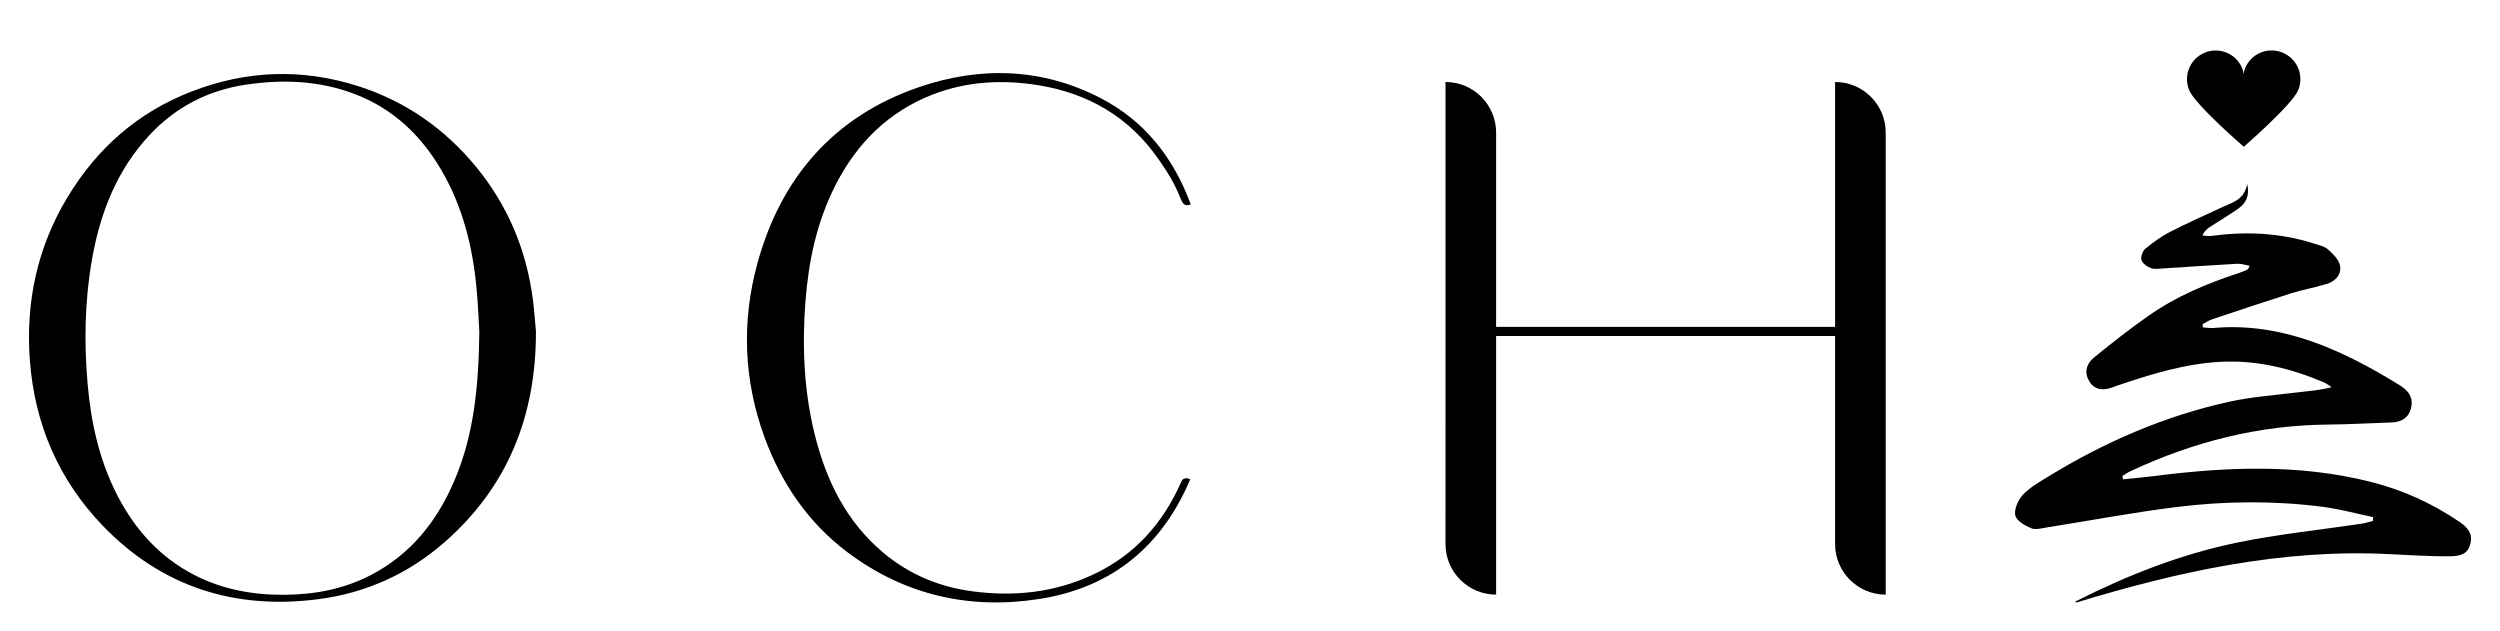 <?xml version="1.0" encoding="UTF-8"?>
<svg id="Warstwa_1" xmlns="http://www.w3.org/2000/svg" viewBox="0 0 492.36 124.19">
  <path d="M400.02,104.03c.91.37,2.08,0,3.11-.16,8.55-1.35,17.07-2.97,25.64-4.03,9.5-1.17,19.06-1.25,28.58-.04,3.36.43,6.67,1.34,10.01,2.04,0,.25,0,.51,0,.76-.76.18-1.52.43-2.29.54-8.2,1.23-16.46,2.06-24.58,3.74-11.08,2.29-21.6,6.44-31.79,11.6.08.05.15.12.22.18,20.21-6.16,40.7-10.62,61.8-9.52.89.05,8.74.5,11.9.41,1.85-.05,3.48-.34,3.96-2.67.43-2.11-.95-3.25-2.3-4.17-5.43-3.69-11.26-6.27-17.41-7.82-14.17-3.56-28.44-2.95-42.73-1.12-2.01.26-4.02.42-6.03.63-.04-.22-.07-.44-.11-.67.54-.32,1.06-.69,1.62-.95,12.43-5.81,25.31-9.04,38.75-9.16,4.22-.04,8.43-.28,12.64-.42,1.86-.06,3.42-.83,3.87-3.03.45-2.19-.87-3.44-2.38-4.37-11.42-7.04-23.24-12.37-36.54-11.21-.7.06-1.41-.07-2.11-.11-.02-.21-.05-.42-.07-.63.62-.32,1.21-.74,1.85-.95,5.19-1.74,10.37-3.48,15.58-5.13,2.3-.72,4.67-1.14,6.97-1.83,1.53-.45,2.95-1.64,2.7-3.5-.17-1.23-1.4-2.43-2.38-3.31-.73-.66-1.81-.84-2.75-1.15-6.65-2.15-13.41-2.43-20.24-1.52-.57.08-1.17-.05-1.75-.08.42-.93.96-1.35,1.53-1.72,1.84-1.19,3.72-2.31,5.52-3.56,1.5-1.04,2.3-2.56,1.77-4.83-.62,3.1-2.9,3.59-4.89,4.52-3.45,1.62-6.93,3.14-10.33,4.89-1.72.88-3.34,2.07-4.88,3.33-.49.4-.94,1.69-.73,2.22.28.72,1.15,1.33,1.88,1.58.78.27,1.67.1,2.51.05,4.83-.3,9.66-.65,14.49-.91.76-.04,1.54.24,2.42.39-.22.46-.26.67-.36.71-.58.27-1.17.54-1.77.73-6.24,2.03-12.32,4.57-17.88,8.48-3.6,2.53-7.09,5.27-10.54,8.07-1.23,1-2.15,2.49-1.21,4.42.89,1.82,2.35,2.16,4,1.77.62-.15,1.21-.42,1.82-.62,6.61-2.24,13.22-4.26,20.18-4.64,7.1-.38,13.82,1.25,20.4,4.05.53.23,1.02.62,1.52.94-2.38.64-4.66.77-6.92,1.05-4.46.55-8.96.87-13.35,1.84-12.57,2.78-24.46,7.89-35.76,14.85-1.67,1.03-3.44,2.02-4.81,3.48-.88.94-1.76,2.91-1.47,4.03.29,1.13,1.93,2.03,3.13,2.52Z"/>
  <path d="M105.55,65.24c.04,16.6-5.51,30.54-17.88,41.44-7.16,6.31-15.6,10.13-25.07,11.34-16.44,2.11-30.78-2.47-42.35-14.47-8.7-9.04-13.43-20.04-14.37-32.59-.85-11.5,1.47-22.31,7.46-32.19,5.8-9.58,13.8-16.64,24.34-20.73,10.87-4.22,21.87-4.6,32.91-1.06,9.27,2.97,17,8.36,23.19,15.9,6.22,7.58,9.86,16.27,11.15,25.96.3,2.21.43,4.44.62,6.41M94.41,65.48c-.11-1.9-.24-5.1-.52-8.29-.75-8.44-2.73-16.54-7.09-23.9-4-6.75-9.43-11.88-16.86-14.74-6.99-2.68-14.17-2.96-21.48-1.88-7.53,1.11-13.92,4.45-19.07,9.99-6.34,6.82-9.61,15.15-11.23,24.19-1.47,8.22-1.63,16.49-.9,24.8.67,7.65,2.31,15.04,5.85,21.91,3.46,6.71,8.31,12.13,15.1,15.65,5.61,2.9,11.64,3.98,17.86,3.93,5.88-.04,11.58-1.12,16.86-3.83,7.9-4.07,13.12-10.59,16.55-18.64,3.81-8.9,4.78-18.33,4.92-29.19"/>
  <path d="M234.42,94.37c-5.59,13.25-15.45,21.34-29.64,23.58-13.81,2.18-26.65-.73-37.93-9.23-7.72-5.82-12.97-13.57-16.28-22.59-4.1-11.22-4.55-22.74-1.42-34.2,4.62-16.95,15.08-29.01,31.81-34.76,12.08-4.15,24.3-3.83,35.87,2.19,8.64,4.49,14.29,11.71,17.68,20.88-1.3.6-1.7-.43-1.9-.92-1.46-3.54-2.42-5.03-4.41-7.91-5.8-8.39-13.96-13.11-23.98-14.67-6.98-1.09-13.86-.7-20.49,1.86-8.72,3.38-14.94,9.56-19.16,17.81-3.68,7.19-5.32,14.93-5.94,22.92-.67,8.76-.32,17.46,1.77,26.02,2.25,9.19,6.25,17.42,13.69,23.61,5.05,4.2,10.91,6.63,17.39,7.49,8.26,1.11,16.27.25,23.86-3.32,8.14-3.83,13.74-10.09,17.31-18.27.48-1.14,1.75-.48,1.75-.48"/>
  <path d="M449.54,10.36c-2.89-1.19-6.19.18-7.38,3.07-.12.28-.21.68-.29,1.14-.08-.46-.17-.85-.29-1.14-1.2-2.89-4.51-4.25-7.38-3.05-2.89,1.2-4.25,4.51-3.05,7.39,1.2,2.89,10.75,11.13,10.75,11.13,0,0,9.53-8.27,10.72-11.15,1.19-2.89-.18-6.19-3.07-7.38"/>
  <path d="M361.41,16.14v48.24h-66.76V26.11c0-5.5-4.46-9.96-9.96-9.96v50.03s-.01,40.96-.01,40.96c0,5.51,4.47,9.97,9.97,9.97v-50.94h66.76v40.97c0,5.51,4.46,9.97,9.97,9.97V26.11c0-5.5-4.46-9.96-9.96-9.96"/>
</svg>